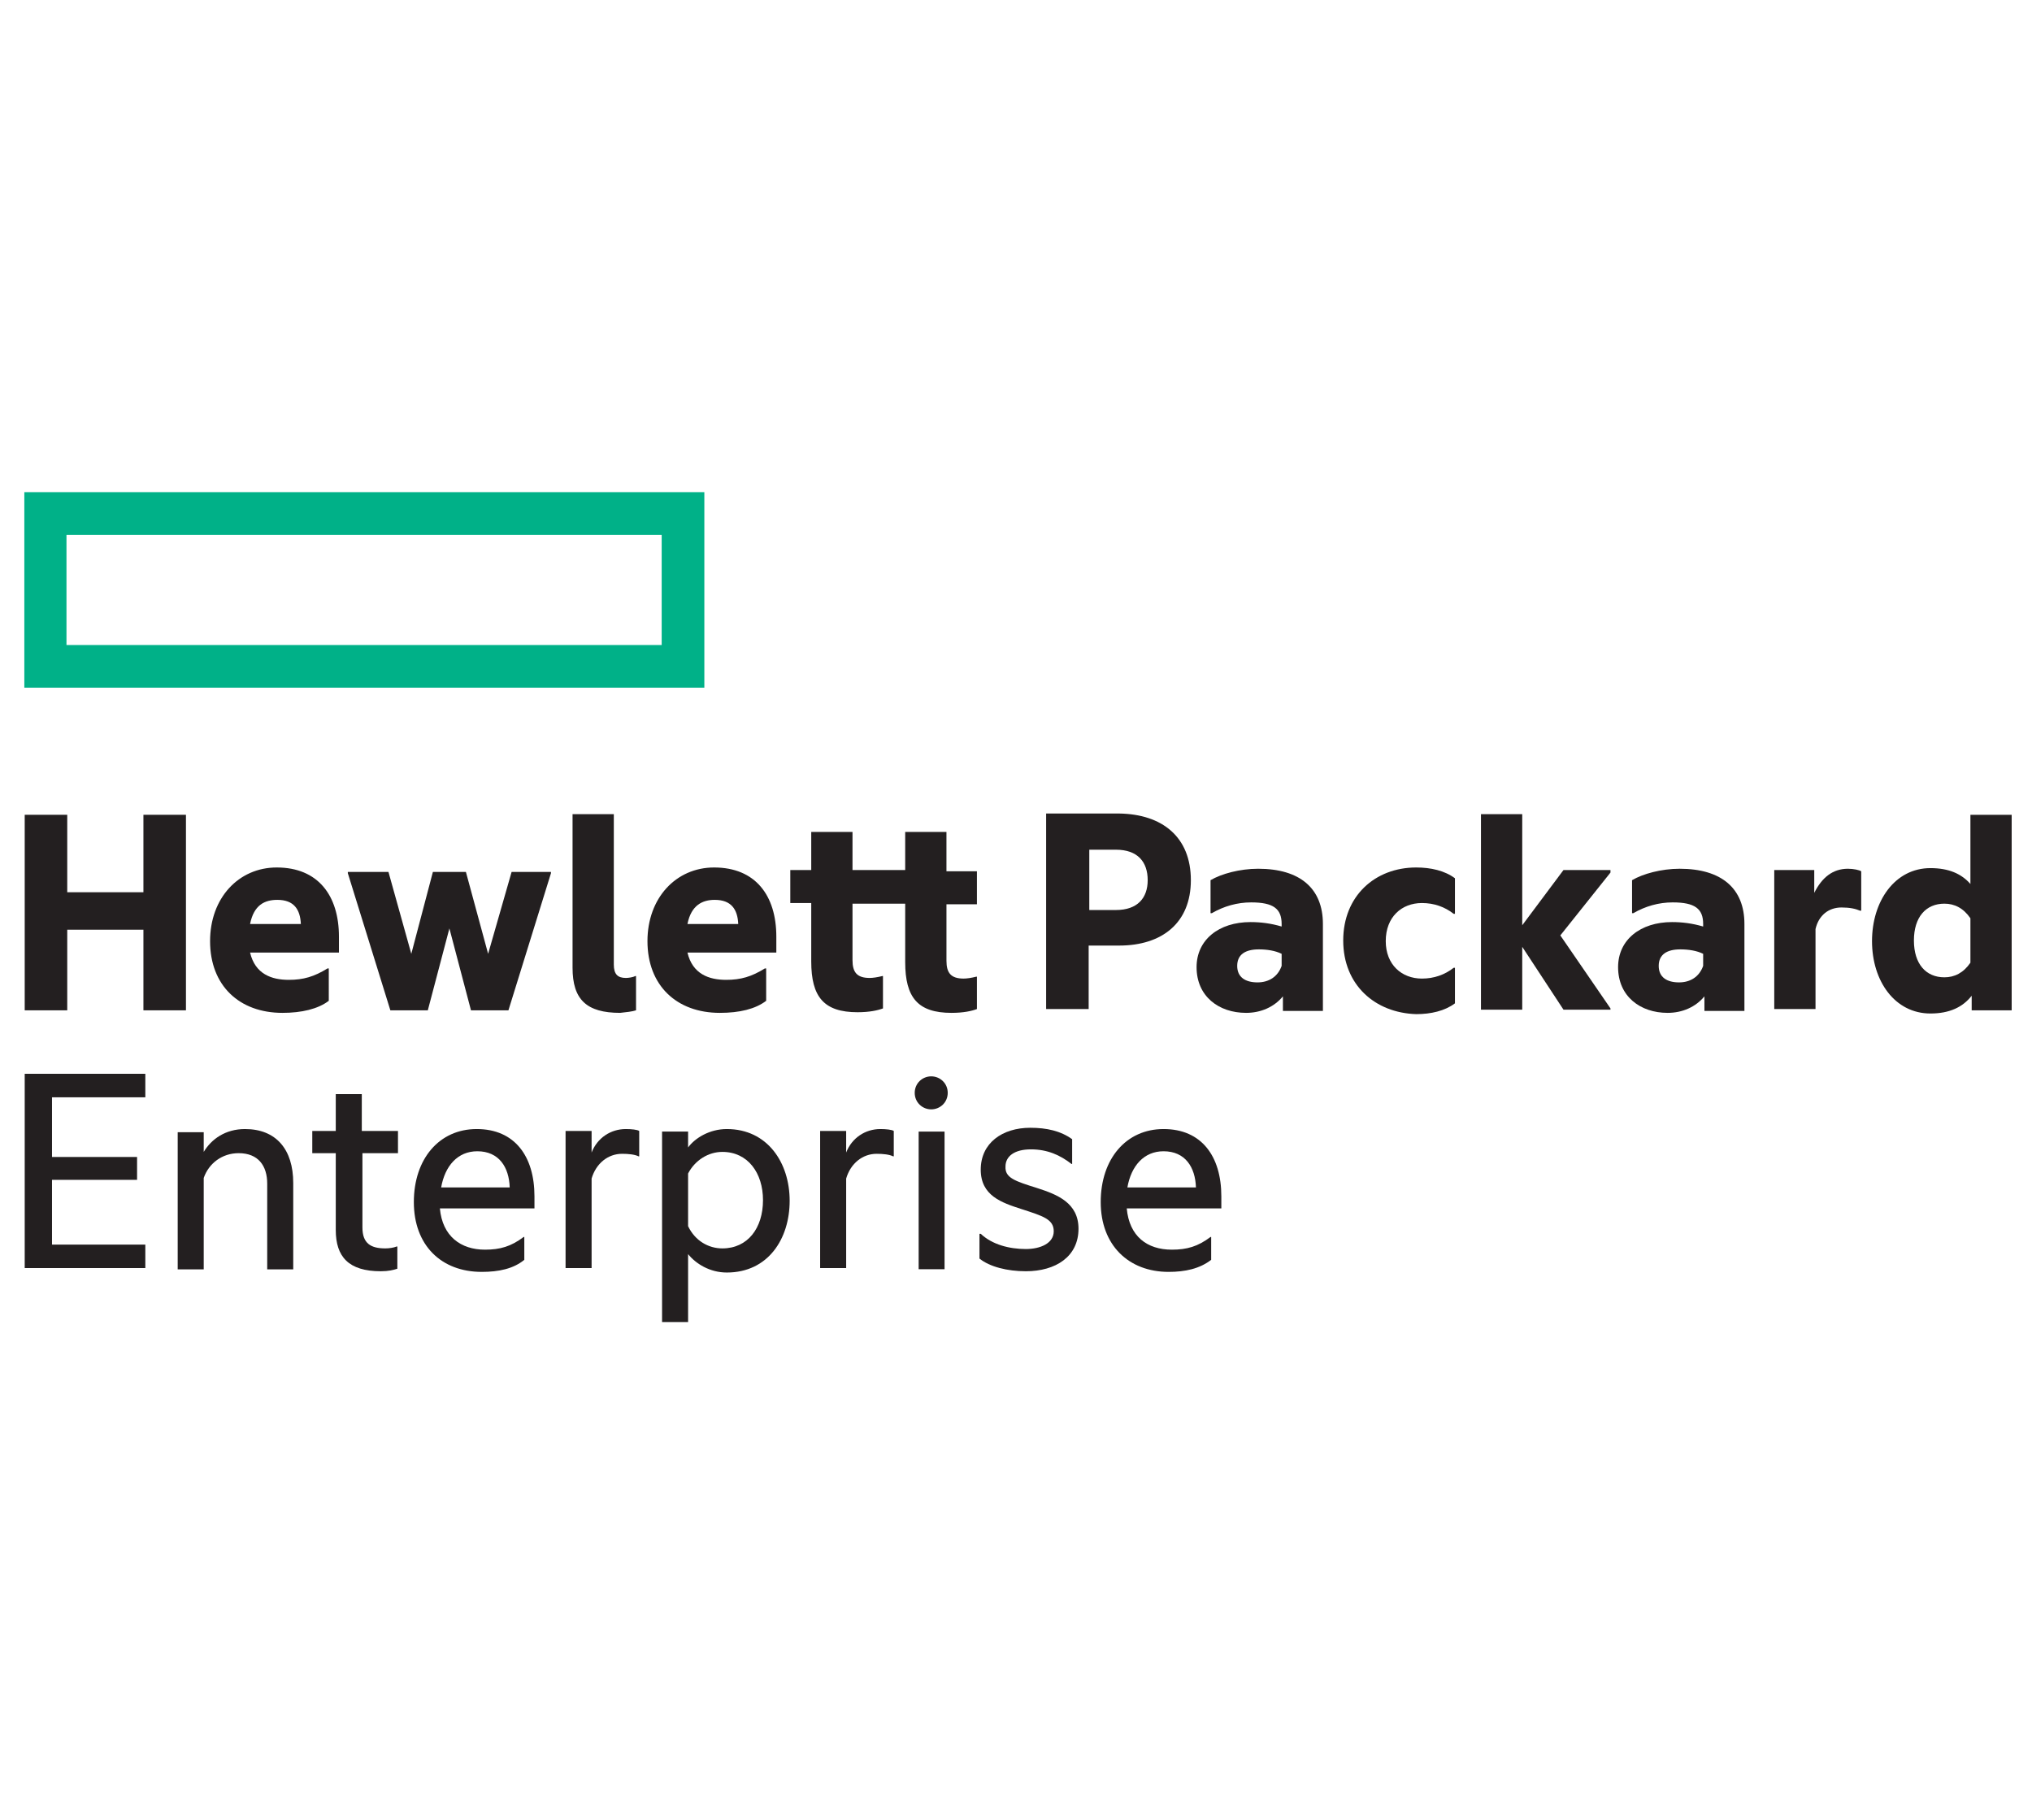 <svg xmlns="http://www.w3.org/2000/svg" xmlns:xlink="http://www.w3.org/1999/xlink" id="Layer_1" x="0px" y="0px" width="115px" height="103px" viewBox="0 0 115 103" style="enable-background:new 0 0 115 103;" xml:space="preserve"> <style type="text/css"> .st0{fill:#C4122E;} .st1{fill:#15495D;} .st2{fill:#007DB8;} .st3{fill:#440099;} .st4{fill:#E60012;} .st5{fill:#00B188;} .st6{fill:#231F20;} .st7{fill:#232527;} .st8{fill:#CF0A2C;} .st9{fill:#61849C;} .st10{clip-path:url(#SVGID_00000163056140683073268610000003459556116655723693_);} .st11{clip-path:url(#SVGID_00000016771882336569048100000011468557947849912981_);} .st12{clip-path:url(#SVGID_00000176765512308333596550000007656192424508540839_);} .st13{fill:#EE2E24;} .st14{fill:#27387D;} .st15{fill:#EC2727;stroke:#FFFFFF;stroke-width:0.268;} .st16{clip-path:url(#SVGID_00000114753710564199134120000017076966530310371510_);} .st17{fill:url(#path34_00000121978715512178863530000010338550170378144641_);} .st18{fill:#FFFFFF;} .st19{fill:#25282A;} .st20{fill:#BE3A34;} .st21{fill:#224A7A;} .st22{fill:#698A48;} .st23{fill:#86878D;} .st24{fill:#F78F1E;} .st25{fill:#231F20;stroke:#393738;stroke-width:0.014;stroke-miterlimit:10;} .st26{fill:#FFFFFF;stroke:#FFFFFF;stroke-width:0.014;stroke-miterlimit:10;} </style> <g> <g transform="matrix(.386 0 0 .386 168.1 -110.2)"> <g transform="matrix(7.446 0 0 7.446 2805 -1839)"> <path class="st5" d="M-422.17,298.02h-11.72v-2.17h11.72V298.02z M-421.33,295.01h-13.39v3.85h13.39V295.01z"></path> <g transform="matrix(1.25 0 0 -1.25 -431.1 333.4)"> <path class="st6" d="M-2.22,22.55h-0.67v3.08h0.67v-1.22h1.2v1.22h0.67v-3.08h-0.67v1.27h-1.2V22.55"></path> </g> <g transform="matrix(1.25 0 0 -1.25 -414.1 325.4)"> <path class="st6" d="M-12.94,17.51h0.8c-0.01,0.23-0.11,0.38-0.37,0.38C-12.71,17.89-12.88,17.81-12.94,17.51z M-12.43,16.11 c-0.68,0-1.14,0.43-1.14,1.13c0,0.68,0.45,1.16,1.05,1.16c0.65,0,0.98-0.44,0.98-1.09v-0.25h-1.4c0.08-0.34,0.34-0.43,0.61-0.43 c0.23,0,0.4,0.05,0.61,0.18h0.02V16.3C-11.87,16.17-12.13,16.11-12.43,16.11"></path> </g> <g transform="matrix(1.25 0 0 -1.25 -395.6 325.8)"> <path class="st6" d="M-24.6,17.76l-0.34-1.29h-0.59l-0.67,2.16v0.02h0.64l0.36-1.29l0.34,1.29h0.52l0.35-1.29l0.37,1.29h0.62 v-0.02l-0.67-2.16h-0.59L-24.6,17.76"></path> </g> <g transform="matrix(1.25 0 0 -1.25 -379.8 333.6)"> <path class="st6" d="M-34.55,22.67c-0.53,0-0.75,0.21-0.75,0.71v2.42h0.65v-2.37c0-0.15,0.06-0.21,0.19-0.21 c0.04,0,0.11,0.01,0.15,0.03h0.01v-0.54C-34.36,22.69-34.46,22.68-34.55,22.67"></path> </g> <g transform="matrix(1.25 0 0 -1.25 -373.5 325.4)"> <path class="st6" d="M-38.53,17.51h0.8c-0.01,0.23-0.11,0.38-0.37,0.38C-38.29,17.89-38.47,17.81-38.53,17.51z M-38.02,16.11 c-0.68,0-1.14,0.43-1.14,1.13c0,0.68,0.45,1.16,1.05,1.16c0.65,0,0.98-0.44,0.98-1.09v-0.25h-1.4c0.08-0.34,0.34-0.43,0.61-0.43 c0.23,0,0.4,0.05,0.61,0.18h0.02V16.3C-37.46,16.17-37.71,16.11-38.02,16.11"></path> </g> <g transform="matrix(1.25 0 0 -1.25 -349.5 320.5)"> <path class="st6" d="M-53.65,14.42h0.48V13.9h-0.48v-0.89c0-0.19,0.07-0.28,0.27-0.28c0.05,0,0.12,0.01,0.2,0.03h0.01v-0.51 c-0.08-0.03-0.21-0.06-0.4-0.06c-0.53,0-0.73,0.24-0.73,0.8v0.92h-0.83v-0.89c0-0.19,0.07-0.28,0.27-0.28 c0.05,0,0.12,0.01,0.2,0.03h0.01v-0.51c-0.08-0.03-0.21-0.06-0.4-0.06c-0.53,0-0.73,0.24-0.73,0.8v0.92h-0.33v0.52h0.33v0.6 h0.65v-0.6h0.83v0.6h0.65V14.42"></path> </g> <g transform="matrix(1.25 0 0 -1.25 -333.8 324.1)"> <path class="st6" d="M-63.54,16.69c0.34,0,0.5,0.19,0.5,0.47c0,0.29-0.16,0.48-0.5,0.48h-0.42v-0.95H-63.54z M-62.36,17.16 c0-0.67-0.45-1.03-1.13-1.03h-0.48v-1h-0.67v3.08h1.15C-62.81,18.2-62.36,17.84-62.36,17.16"></path> </g> <g transform="matrix(1.25 0 0 -1.25 -318.4 329.3)"> <path class="st6" d="M-73.25,19.97v0.19c-0.1,0.05-0.23,0.07-0.36,0.07c-0.21,0-0.34-0.08-0.34-0.26c0-0.18,0.13-0.26,0.32-0.26 C-73.45,19.71-73.31,19.8-73.25,19.97z M-73.23,19.49c-0.14-0.17-0.35-0.26-0.58-0.26c-0.43,0-0.78,0.26-0.78,0.72 c0,0.43,0.35,0.71,0.85,0.71c0.16,0,0.32-0.02,0.49-0.07v0.04c0,0.24-0.13,0.34-0.48,0.34c-0.22,0-0.43-0.06-0.62-0.17h-0.02 v0.52c0.17,0.1,0.46,0.18,0.75,0.18c0.66,0,1.02-0.31,1.02-0.87v-1.37h-0.63V19.49"></path> </g> <g transform="matrix(1.25 0 0 -1.25 -312.7 326.9)"> <path class="st6" d="M-76.84,18.45c0,0.7,0.5,1.15,1.15,1.15c0.23,0,0.45-0.05,0.61-0.17v-0.56h-0.02 c-0.14,0.11-0.31,0.17-0.5,0.17c-0.32,0-0.57-0.22-0.57-0.6c0-0.37,0.25-0.59,0.57-0.59c0.19,0,0.36,0.06,0.5,0.17h0.02v-0.56 c-0.16-0.12-0.38-0.17-0.61-0.17C-76.34,17.31-76.84,17.75-76.84,18.45"></path> </g> <g transform="matrix(1.25 0 0 -1.25 -296.1 327.5)"> <path class="st6" d="M-87.3,18.83v-0.99h-0.65v3.08h0.65v-1.75l0.65,0.87h0.74V20l-0.79-0.99l0.79-1.15v-0.02h-0.74L-87.3,18.83 "></path> </g> <g transform="matrix(1.25 0 0 -1.25 -279.3 329.3)"> <path class="st6" d="M-97.89,19.97v0.19c-0.1,0.05-0.23,0.07-0.36,0.07c-0.21,0-0.34-0.08-0.34-0.26c0-0.18,0.13-0.26,0.32-0.26 C-98.09,19.71-97.95,19.8-97.89,19.97z M-97.87,19.49c-0.14-0.17-0.35-0.26-0.58-0.26c-0.43,0-0.78,0.26-0.78,0.72 c0,0.43,0.35,0.71,0.85,0.71c0.16,0,0.32-0.02,0.49-0.07v0.04c0,0.24-0.13,0.34-0.48,0.34c-0.22,0-0.43-0.06-0.62-0.17h-0.02 v0.52c0.17,0.1,0.46,0.18,0.75,0.18c0.66,0,1.02-0.31,1.02-0.87v-1.37h-0.63V19.49"></path> </g> <g transform="matrix(1.25 0 0 -1.25 -269 322.5)"> <path class="st6" d="M-104.38,15.68c0.12,0.24,0.29,0.38,0.53,0.38c0.09,0,0.18-0.02,0.21-0.04V15.4h-0.02 c-0.07,0.03-0.16,0.05-0.29,0.05c-0.2,0-0.36-0.12-0.41-0.34v-1.26h-0.65v2.19h0.63V15.68"></path> </g> <g transform="matrix(1.25 0 0 -1.25 -254.5 329)"> <path class="st6" d="M-113.52,19.78v0.7c-0.11,0.16-0.25,0.23-0.41,0.23c-0.29,0-0.48-0.21-0.48-0.58 c0-0.37,0.19-0.58,0.48-0.58C-113.77,19.55-113.63,19.62-113.52,19.78z M-113.5,19.26c-0.14-0.18-0.35-0.28-0.65-0.28 c-0.56,0-0.92,0.51-0.92,1.14s0.36,1.15,0.92,1.15c0.29,0,0.49-0.09,0.63-0.25v1.09h0.65v-3.08h-0.63V19.26"></path> </g> <g transform="matrix(1.25 0 0 -1.25 -435 339.3)"> <path class="st6" d="M0.23,26.27h1.9v-0.37H0.66v-0.94H2v-0.36H0.66v-1.02h1.47v-0.37h-1.9V26.27"></path> </g> <g transform="matrix(1.25 0 0 -1.25 -414.6 344.4)"> <path class="st6" d="M-12.62,29.48c0.49,0,0.76-0.32,0.76-0.85v-1.36h-0.41v1.35c0,0.28-0.14,0.48-0.45,0.48 c-0.26,0-0.47-0.16-0.55-0.39v-1.44h-0.41v2.16h0.41v-0.31C-13.15,29.32-12.93,29.48-12.62,29.48"></path> </g> <g transform="matrix(1.25 0 0 -1.25 -403.7 344.6)"> <path class="st6" d="M-19.49,29.61h0.56v-0.35h-0.56v-1.17c0-0.25,0.13-0.33,0.36-0.33c0.06,0,0.13,0.01,0.18,0.03h0.01v-0.35 c-0.06-0.02-0.14-0.04-0.26-0.04c-0.51,0-0.71,0.23-0.71,0.65v1.21h-0.37v0.35h0.37v0.58h0.41V29.61"></path> </g> <g transform="matrix(1.25 0 0 -1.25 -396.4 349.8)"> <path class="st6" d="M-24.09,32.88h1.08c-0.01,0.32-0.17,0.57-0.51,0.57C-23.83,33.45-24.03,33.22-24.09,32.88z M-23.45,31.55 c-0.64,0-1.07,0.42-1.07,1.1c0,0.68,0.4,1.15,0.99,1.15c0.6,0,0.91-0.43,0.91-1.06v-0.19h-1.49c0.04-0.44,0.33-0.65,0.71-0.65 c0.24,0,0.41,0.05,0.61,0.2h0.01v-0.36C-22.95,31.6-23.18,31.55-23.45,31.55"></path> </g> <g transform="matrix(1.25 0 0 -1.25 -382.4 346.6)"> <path class="st6" d="M-32.92,30.87c0.09,0.23,0.3,0.37,0.54,0.37c0.09,0,0.18-0.01,0.21-0.03v-0.4h-0.01 c-0.06,0.03-0.16,0.04-0.26,0.04c-0.22,0-0.41-0.15-0.48-0.39v-1.41h-0.41v2.16h0.41V30.87"></path> </g> <g transform="matrix(1.25 0 0 -1.25 -370.3 355.5)"> <path class="st6" d="M-40.54,36.48c0.4,0,0.64,0.32,0.64,0.76c0,0.43-0.24,0.76-0.64,0.76c-0.22,0-0.43-0.13-0.54-0.34v-0.83 C-40.97,36.6-40.76,36.48-40.54,36.48z M-40.47,38.36c0.64,0,0.99-0.53,0.99-1.13c0-0.6-0.34-1.13-0.99-1.13 c-0.27,0-0.49,0.14-0.61,0.29v-1.07h-0.41v3h0.41v-0.25C-40.97,38.22-40.74,38.36-40.47,38.36"></path> </g> <g transform="matrix(1.25 0 0 -1.25 -358.8 346.6)"> <path class="st6" d="M-47.79,30.87c0.09,0.23,0.3,0.37,0.54,0.37c0.09,0,0.18-0.01,0.21-0.03v-0.4h-0.01 c-0.06,0.03-0.16,0.04-0.26,0.04c-0.22,0-0.41-0.15-0.48-0.39v-1.41h-0.41v2.16h0.41V30.87"></path> </g> <g transform="matrix(1.25 0 0 -1.25 -350.9 339.5)"> <path class="st6" d="M-52.77,26.39c0.14,0,0.26-0.11,0.26-0.26s-0.12-0.26-0.26-0.26c-0.14,0-0.26,0.11-0.26,0.26 S-52.91,26.39-52.77,26.39"></path> </g> <path class="st6" d="M-417.11,310.31h0.51v-2.71h-0.51V310.31z"></path> <g transform="matrix(1.25 0 0 -1.25 -341.1 349.9)"> <path class="st6" d="M-58.94,32.95c0.31-0.1,0.65-0.23,0.65-0.64c0-0.44-0.36-0.67-0.83-0.67c-0.29,0-0.57,0.07-0.73,0.2v0.39 h0.02c0.18-0.17,0.45-0.24,0.71-0.24c0.23,0,0.44,0.09,0.44,0.28c0,0.19-0.17,0.24-0.51,0.35c-0.31,0.1-0.64,0.21-0.64,0.62 c0,0.42,0.34,0.66,0.78,0.66c0.26,0,0.48-0.05,0.66-0.18v-0.39h-0.01c-0.18,0.14-0.38,0.23-0.64,0.23c-0.26,0-0.4-0.11-0.4-0.27 C-59.45,33.11-59.29,33.06-58.94,32.95"></path> </g> <g transform="matrix(1.25 0 0 -1.25 -332.7 349.8)"> <path class="st6" d="M-64.24,32.88h1.08c-0.01,0.32-0.17,0.57-0.51,0.57C-63.98,33.45-64.18,33.22-64.24,32.88z M-63.59,31.55 c-0.63,0-1.07,0.42-1.07,1.1c0,0.68,0.4,1.15,0.99,1.15c0.6,0,0.91-0.43,0.91-1.06v-0.19h-1.49c0.04-0.44,0.32-0.65,0.71-0.65 c0.24,0,0.41,0.05,0.61,0.2h0.01v-0.36C-63.1,31.6-63.33,31.55-63.59,31.55"></path> </g> </g> </g> </g> </svg>